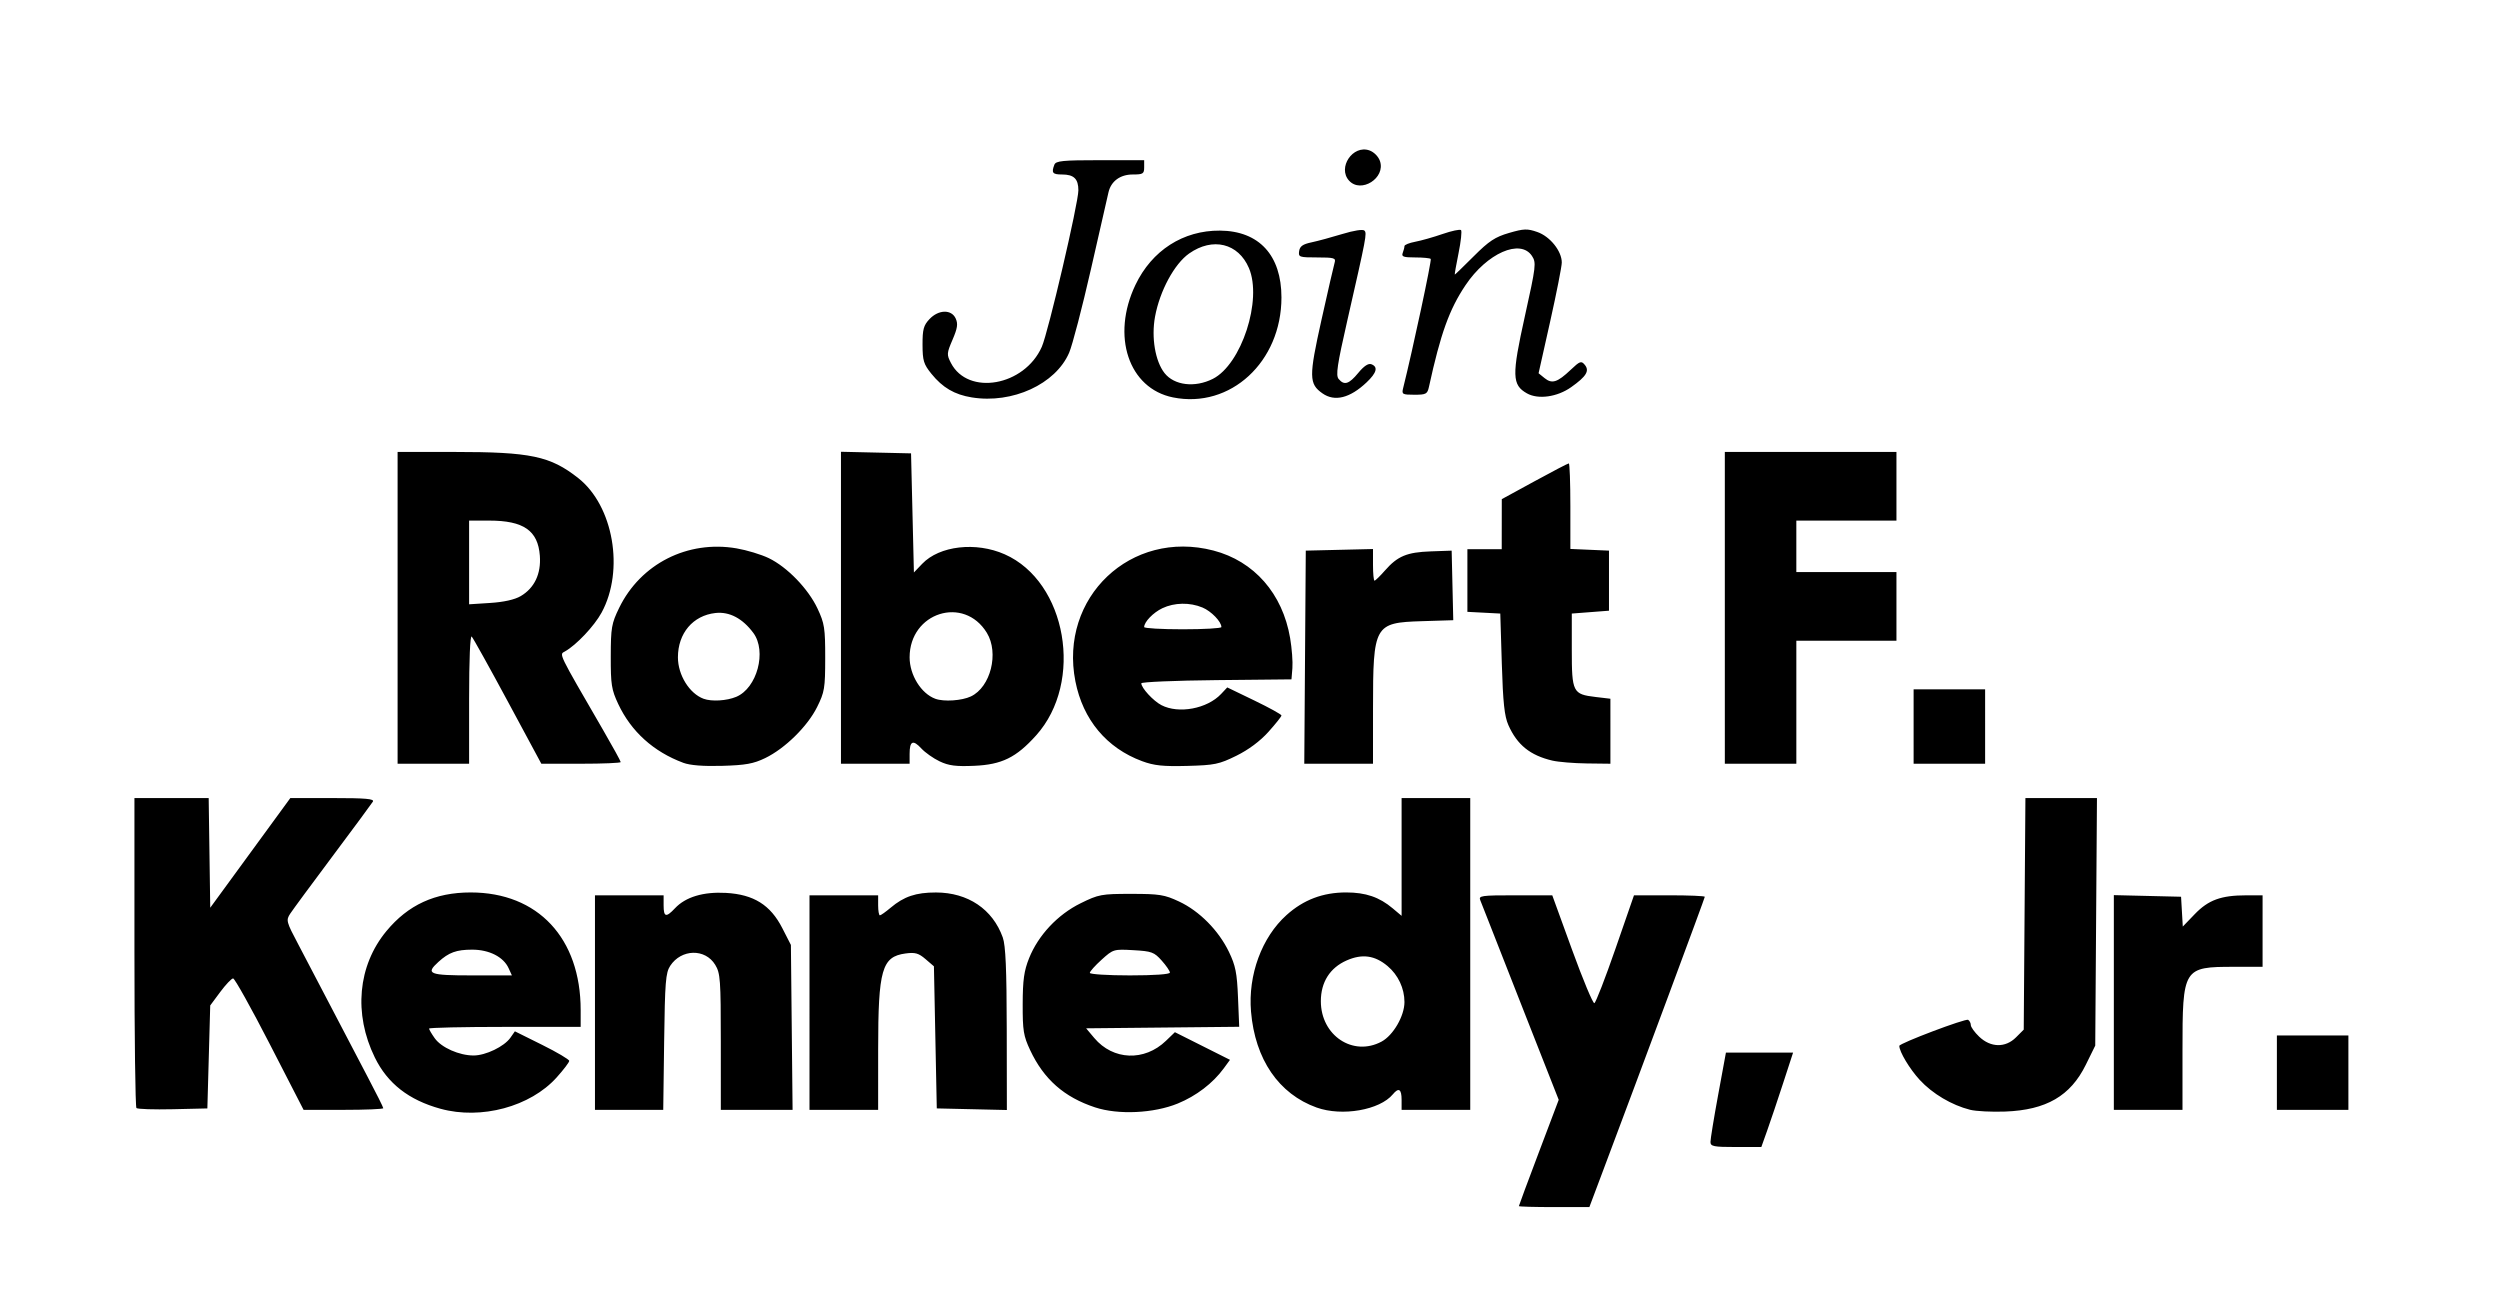 <?xml version="1.0" encoding="UTF-8" standalone="no"?>
<!-- Created with Inkscape (http://www.inkscape.org/) -->

<svg
   version="1.1"
   id="svg104"
   width="582.667"
   height="301.333"
   viewBox="0 0 582.667 301.333"
   sodipodi:docname="Robert_F_Kennedy_Jr_Campaign_Logo.svg"
   inkscape:version="1.2.2 (b0a8486541, 2022-12-01)"
   xmlns:inkscape="http://www.inkscape.org/namespaces/inkscape"
   xmlns:sodipodi="http://sodipodi.sourceforge.net/DTD/sodipodi-0.dtd"
   xmlns="http://www.w3.org/2000/svg"
   xmlns:svg="http://www.w3.org/2000/svg">
  <defs
     id="defs108" />
  <sodipodi:namedview
     id="namedview106"
     pagecolor="#ffffff"
     bordercolor="#000000"
     borderopacity="0.25"
     inkscape:showpageshadow="2"
     inkscape:pageopacity="0.0"
     inkscape:pagecheckerboard="0"
     inkscape:deskcolor="#d1d1d1"
     showgrid="false"
     inkscape:zoom="2.1487413"
     inkscape:cx="218.03462"
     inkscape:cy="150.78595"
     inkscape:window-width="1920"
     inkscape:window-height="987"
     inkscape:window-x="0"
     inkscape:window-y="56"
     inkscape:window-maximized="0"
     inkscape:current-layer="g110" />
  <g
     inkscape:groupmode="layer"
     inkscape:label="Image"
     id="g110">
    <path
       style="fill:#000000;stroke-width:0.667"
       d="m 354,281.105 c 0,-0.125 2.089,-5.75 4.642,-12.5 l 4.642,-12.272 -7.738,-19.667 C 351.29,225.85 347.287,215.65 346.652,214 c -0.636,-1.65 -1.375,-3.525 -1.642,-4.167 -0.448,-1.076 0.185,-1.167 8.143,-1.167 h 8.628 l 4.606,12.668 c 2.533,6.967 4.874,12.578 5.203,12.469 0.328,-0.109 2.541,-5.81 4.917,-12.668 l 4.321,-12.469 h 8.253 c 4.539,0 8.253,0.155 8.253,0.345 0,0.298 -14.674,39.794 -23.835,64.155 l -3.071,8.167 h -8.213 c -4.517,0 -8.213,-0.103 -8.213,-0.228 z m 44.652,-14.939 c -0.008,-0.642 0.799,-5.592 1.794,-11 l 1.809,-9.833 h 7.825 7.825 l -2.334,7.167 c -1.284,3.942 -2.948,8.892 -3.7,11 l -1.366,3.833 h -5.919 c -5.187,0 -5.921,-0.144 -5.934,-1.167 z m -295.985,-7.749 c -7.396,-2.036 -12.341,-5.896 -15.305,-11.945 -4.994,-10.193 -3.971,-21.402 2.687,-29.452 5.079,-6.141 11.352,-9.02 19.652,-9.02 15.675,0 25.633,10.653 25.633,27.424 v 3.909 h -17.667 c -9.717,0 -17.667,0.179 -17.667,0.397 0,0.218 0.596,1.234 1.325,2.257 1.545,2.169 5.701,4.012 9.049,4.012 2.823,0 7.143,-2.084 8.584,-4.141 l 1.045,-1.492 6.332,3.146 c 3.483,1.73 6.332,3.415 6.332,3.744 0,0.329 -1.321,2.069 -2.937,3.865 -6.125,6.813 -17.591,9.903 -27.063,7.295 z m 15.871,-32.767 c -1.198,-2.629 -4.519,-4.317 -8.494,-4.317 -3.667,0 -5.438,0.644 -7.877,2.866 -3.058,2.785 -2.188,3.134 7.819,3.134 h 9.319 z m 136.686,32.442 c -7.212,-2.38 -11.953,-6.56 -15.134,-13.346 -1.555,-3.316 -1.754,-4.551 -1.736,-10.747 0.017,-5.621 0.31,-7.722 1.487,-10.667 2.141,-5.353 6.659,-10.173 12.004,-12.805 4.225,-2.08 4.845,-2.195 11.807,-2.195 6.577,0 7.747,0.187 11.161,1.787 4.734,2.219 9.207,6.739 11.612,11.735 1.539,3.197 1.88,4.911 2.113,10.633 l 0.278,6.822 -17.84,0.178 -17.84,0.178 1.9,2.257 c 4.386,5.212 11.688,5.497 16.711,0.653 l 2.082,-2.008 6.419,3.223 6.419,3.223 -1.457,1.993 c -2.53,3.461 -6.407,6.424 -10.714,8.187 -5.603,2.294 -13.878,2.679 -19.275,0.898 z m 17.442,-31.415 c 0,-0.361 -0.865,-1.624 -1.922,-2.807 -1.756,-1.965 -2.326,-2.174 -6.586,-2.415 -4.596,-0.26 -4.705,-0.227 -7.411,2.218 -1.511,1.365 -2.747,2.747 -2.747,3.071 0,0.324 4.2,0.589 9.333,0.589 5.678,0 9.333,-0.257 9.333,-0.656 z m 34.222,31.463 c -8.849,-3.163 -14.38,-11.24 -15.318,-22.368 -0.72,-8.547 2.509,-17.324 8.283,-22.51 3.968,-3.564 8.47,-5.269 13.899,-5.265 4.55,0.004 7.727,1.09 10.834,3.705 l 2.08,1.751 V 199.726 186 h 8 8 v 36.333 36.333 h -8 -8 v -2.333 c 0,-2.522 -0.665,-2.941 -2.04,-1.285 -3.047,3.671 -11.832,5.202 -17.738,3.091 z m 15.105,-15.377 c 2.725,-1.461 5.34,-5.977 5.34,-9.223 0,-3.177 -1.468,-6.308 -3.929,-8.378 -2.98,-2.507 -5.937,-2.912 -9.563,-1.308 -3.885,1.719 -5.995,5.059 -5.995,9.489 0,7.999 7.494,12.989 14.148,9.42 z m 137.17,15.889 c -4.29,-1.083 -8.769,-3.74 -11.742,-6.966 -2.336,-2.534 -4.756,-6.568 -4.756,-7.929 0,-0.595 15.443,-6.435 16.04,-6.066 0.345,0.213 0.627,0.763 0.627,1.223 0,0.46 0.872,1.671 1.937,2.692 2.68,2.568 6.12,2.639 8.582,0.179 l 1.814,-1.814 0.195,-26.986 L 472.057,186 h 8.338 8.338 l -0.2,28.849 -0.2,28.849 -2.207,4.481 c -3.571,7.251 -9.211,10.524 -18.763,10.888 -3.133,0.119 -6.823,-0.067 -8.2,-0.415 z M 31.797,258.242 c -0.255,-0.255 -0.464,-16.614 -0.464,-36.353 V 186 h 8.652 8.652 l 0.181,12.782 0.181,12.782 9.333,-12.78 9.333,-12.78 9.873,-10e-4 c 7.723,-0.001 9.763,0.18 9.367,0.832 -0.278,0.458 -4.487,6.156 -9.355,12.663 -4.867,6.506 -9.325,12.556 -9.907,13.444 -1.01,1.542 -0.925,1.866 1.885,7.171 1.619,3.056 5.127,9.756 7.796,14.89 2.669,5.133 6.462,12.385 8.43,16.114 1.968,3.729 3.578,6.954 3.578,7.166 0,0.212 -4.179,0.386 -9.287,0.386 h -9.287 l -7.88,-15.325 c -4.334,-8.429 -8.18,-15.317 -8.546,-15.307 -0.367,0.01 -1.717,1.431 -3,3.159 l -2.333,3.141 -0.333,12 -0.333,12 -8.036,0.186 c -4.42,0.102 -8.245,-0.023 -8.5,-0.278 z m 106.869,-24.575 v -25 h 8 8 V 211 c 0,2.763 0.561,2.908 2.651,0.683 2.474,-2.633 6.605,-3.876 11.894,-3.577 6.455,0.365 10.349,2.8 13.112,8.2 l 2.01,3.928 0.196,19.216 0.196,19.216 h -8.362 -8.362 l -0.003,-15.833 c -0.002,-14.518 -0.11,-16.01 -1.302,-17.964 -2.341,-3.84 -7.903,-3.715 -10.494,0.235 -1.056,1.61 -1.227,3.756 -1.412,17.697 l -0.21,15.865 h -7.956 -7.956 z m 50,0 v -25 h 8 8 V 211 c 0,1.283 0.182,2.333 0.404,2.333 0.222,0 1.347,-0.795 2.5,-1.768 3.114,-2.626 5.908,-3.566 10.575,-3.559 7.451,0.012 13.217,3.897 15.57,10.492 0.663,1.857 0.9,7.357 0.922,21.355 l 0.029,18.854 -8.167,-0.187 -8.167,-0.187 -0.333,-16.559 -0.333,-16.559 -1.954,-1.679 c -1.617,-1.39 -2.42,-1.617 -4.66,-1.316 -5.516,0.74 -6.378,3.747 -6.383,22.28 l -0.004,14.167 h -8 -8 z m 304,-0.021 v -25.021 l 7.833,0.188 7.833,0.188 0.201,3.476 0.201,3.476 2.799,-2.907 c 3.165,-3.287 6.128,-4.37 11.966,-4.375 l 3.833,-0.004 V 217 v 8.333 h -6.623 c -11.899,0 -12.043,0.236 -12.043,19.645 v 13.688 h -8 -8 v -25.021 z m 38,16.354 v -8.667 h 8.333 8.333 v 8.667 8.667 h -8.333 -8.333 z M 159.229,177.774 c -6.924,-2.577 -12.139,-7.294 -15.139,-13.694 -1.569,-3.345 -1.755,-4.532 -1.742,-11.08 0.014,-6.722 0.177,-7.665 1.954,-11.319 5,-10.278 15.951,-15.832 27.364,-13.877 2.383,0.408 5.758,1.431 7.5,2.274 4.316,2.086 9.214,7.152 11.376,11.765 1.621,3.459 1.792,4.555 1.786,11.491 -0.005,7.071 -0.153,7.961 -1.892,11.459 -2.241,4.507 -7.477,9.652 -12.102,11.892 -2.717,1.316 -4.567,1.65 -10,1.806 -4.423,0.127 -7.487,-0.113 -9.104,-0.715 z m 12.357,-15.364 c 4.864,-2.032 7.166,-10.613 3.995,-14.893 -2.514,-3.393 -5.574,-5.005 -8.824,-4.649 -5.25,0.575 -8.754,4.711 -8.756,10.332 -10e-4,4.124 2.685,8.451 5.999,9.663 1.868,0.683 5.369,0.474 7.586,-0.453 z m 47.414,15.038 c -1.467,-0.699 -3.385,-2.052 -4.264,-3.006 -1.95,-2.118 -2.736,-1.755 -2.736,1.264 V 178 h -8 -8 V 141.646 105.292 l 8.167,0.187 8.167,0.187 0.333,13.879 0.333,13.879 1.941,-2.027 c 4.021,-4.2 12.51,-5.176 19.216,-2.21 14.467,6.399 18.517,29.763 7.319,42.217 -4.635,5.155 -7.986,6.801 -14.415,7.08 -4.278,0.186 -5.947,-0.029 -8.061,-1.037 z m 7.29,-15.138 c 4.596,-2.181 6.583,-10.109 3.714,-14.815 -5.344,-8.765 -17.999,-4.754 -18.003,5.706 -10e-4,4.124 2.685,8.451 5.999,9.663 1.991,0.728 6.179,0.448 8.29,-0.553 z m 39.889,15.09 c -8.263,-3.059 -13.782,-9.667 -15.541,-18.61 -3.847,-19.556 12.962,-35.482 32.17,-30.478 9.492,2.472 16.123,10.039 17.879,20.402 0.408,2.409 0.646,5.559 0.528,7 l -0.214,2.621 -17.5,0.178 c -9.625,0.098 -17.5,0.432 -17.5,0.743 0,1.079 2.794,4.11 4.692,5.092 4.028,2.083 10.671,0.836 13.91,-2.612 l 1.431,-1.523 6.317,3.052 c 3.474,1.678 6.317,3.248 6.317,3.489 0,0.24 -1.37,1.96 -3.043,3.822 -1.948,2.167 -4.638,4.17 -7.474,5.566 -4.032,1.985 -5.064,2.198 -11.457,2.366 -5.633,0.148 -7.717,-0.072 -10.514,-1.107 z m 18.488,-31.251 c 0,-1.258 -2.36,-3.7 -4.399,-4.552 -2.957,-1.235 -6.549,-1.175 -9.357,0.157 -2.133,1.012 -4.244,3.198 -4.244,4.395 0,0.285 4.05,0.518 9,0.518 4.95,0 9,-0.233 9,-0.518 z M 92.667,141.667 v -36.333 h 13.211 c 17.833,0 22.359,0.954 28.888,6.091 8.207,6.457 10.813,21.488 5.438,31.363 -1.699,3.121 -5.881,7.553 -8.522,9.031 -1.368,0.766 -1.764,-0.051 8.864,18.294 2.266,3.911 4.12,7.286 4.12,7.5 0,0.214 -4.162,0.388 -9.249,0.388 h -9.249 l -7.809,-14.5 c -4.295,-7.975 -8.083,-14.785 -8.417,-15.133 -0.367,-0.383 -0.608,5.359 -0.608,14.5 V 178 H 101 92.667 Z m 28.683,-2.728 c 3.219,-1.89 4.787,-5.198 4.47,-9.428 -0.439,-5.857 -3.787,-8.177 -11.799,-8.177 h -4.688 v 9.754 9.754 l 4.925,-0.316 c 3.162,-0.203 5.701,-0.771 7.091,-1.588 z m 182.809,14.228 0.175,-24.833 7.833,-0.188 7.833,-0.188 v 3.688 c 0,2.028 0.159,3.688 0.354,3.688 0.195,0 1.289,-1.065 2.432,-2.367 2.95,-3.36 5.11,-4.263 10.669,-4.46 l 4.879,-0.173 0.187,8.107 0.187,8.107 -7.285,0.226 c -11.125,0.345 -11.412,0.858 -11.418,20.393 L 320,178 h -8.008 -8.008 z m 57.653,24.106 c -5.19,-1.222 -8.213,-3.663 -10.258,-8.281 -0.92,-2.078 -1.254,-5.2 -1.532,-14.324 L 349.667,143 l -3.833,-0.2 -3.833,-0.2 V 135.3 128 h 4 4 l 0.007,-5.833 0.007,-5.833 7.633,-4.167 C 361.844,109.875 365.441,108 365.639,108 c 0.198,0 0.361,4.486 0.361,9.97 v 9.97 l 4.5,0.197 4.5,0.197 v 7 7 l -4.333,0.333 L 366.333,143 v 8.477 c 0,9.867 0.238,10.337 5.54,10.965 l 3.46,0.41 V 170.426 178 l -5.5,-0.067 c -3.025,-0.037 -6.635,-0.334 -8.022,-0.661 z m 40.188,-35.606 v -36.333 h 20 20 v 8 8 h -11.667 -11.667 v 6 6 h 11.667 11.667 v 8 8 H 430.333 418.667 V 163.667 178 h -8.333 -8.333 z m 44,27.667 v -8.667 h 8.333 8.333 V 169.333 178 h -8.333 -8.333 z M 226.486,92.623 c -4.026,-0.654 -6.792,-2.273 -9.403,-5.503 -1.812,-2.242 -2.06,-3.054 -2.071,-6.778 -0.01,-3.569 0.241,-4.5 1.604,-5.953 2.119,-2.258 5.134,-2.334 6.126,-0.155 0.567,1.244 0.416,2.259 -0.734,4.931 -1.361,3.165 -1.384,3.487 -0.381,5.427 3.994,7.724 17.134,5.392 21.182,-3.76 1.491,-3.37 8.524,-33.463 8.524,-36.472 0,-2.677 -1.046,-3.693 -3.8,-3.693 -2.228,0 -2.525,-0.377 -1.795,-2.279 0.345,-0.898 1.924,-1.055 10.667,-1.055 h 10.262 v 1.667 c 0,1.5 -0.267,1.667 -2.667,1.667 -2.924,0 -5.052,1.563 -5.65,4.15 -0.193,0.834 -2.025,8.867 -4.072,17.85 -2.047,8.983 -4.339,17.771 -5.094,19.529 -3.149,7.332 -13.233,11.964 -22.697,10.427 z m 46.914,0.003 c -10.361,-2.084 -14.449,-14.317 -8.766,-26.226 3.834,-8.034 11.127,-12.718 19.698,-12.652 9.114,0.07 14.333,5.744 14.333,15.581 0,15.01 -11.903,25.985 -25.266,23.297 z m 9.266,-4.324 c 6.677,-3.371 11.579,-18.407 8.419,-25.823 -2.47,-5.797 -8.439,-7.254 -13.931,-3.402 -3.446,2.417 -6.85,8.722 -7.953,14.728 -0.892,4.856 0.038,10.382 2.212,13.146 2.265,2.879 7.08,3.457 11.253,1.35 z m 25.574,3.392 c -3.18,-2.227 -3.204,-3.865 -0.258,-17.097 1.502,-6.745 2.891,-12.788 3.086,-13.43 0.313,-1.03 -0.165,-1.167 -4.07,-1.167 -4.188,0 -4.413,-0.079 -4.212,-1.478 0.162,-1.125 0.85,-1.612 2.88,-2.039 1.467,-0.309 4.709,-1.187 7.204,-1.951 2.657,-0.814 4.781,-1.143 5.124,-0.794 0.624,0.635 0.493,1.327 -4.007,21.08 -2.332,10.235 -2.692,12.667 -2.001,13.5 1.302,1.569 2.408,1.229 4.581,-1.408 1.321,-1.603 2.354,-2.287 3.049,-2.021 1.618,0.621 1.259,1.986 -1.116,4.234 -3.869,3.662 -7.428,4.554 -10.26,2.571 z m 47.647,-0.009 c -3.496,-1.972 -3.557,-4.148 -0.503,-17.929 2.607,-11.765 2.698,-12.53 1.671,-14.098 -2.682,-4.093 -10.486,-0.66 -15.498,6.817 -3.776,5.633 -5.802,11.271 -8.516,23.693 -0.365,1.669 -0.669,1.833 -3.4,1.833 -2.778,0 -2.972,-0.111 -2.626,-1.5 2.272,-9.112 6.711,-29.885 6.443,-30.153 -0.191,-0.191 -1.829,-0.347 -3.641,-0.347 -2.729,0 -3.224,-0.181 -2.889,-1.055 0.223,-0.58 0.405,-1.297 0.405,-1.592 0,-0.296 1.125,-0.748 2.5,-1.006 1.375,-0.257 4.245,-1.071 6.377,-1.808 2.133,-0.737 4.071,-1.147 4.307,-0.911 0.236,0.236 -0.026,2.667 -0.583,5.4 -0.557,2.734 -0.948,4.971 -0.869,4.971 0.079,0 2.07,-1.927 4.425,-4.282 3.537,-3.537 4.966,-4.481 8.217,-5.426 3.465,-1.007 4.253,-1.033 6.592,-0.218 2.965,1.033 5.7,4.445 5.7,7.111 0,0.91 -1.217,7.089 -2.704,13.731 l -2.704,12.077 1.404,1.137 c 1.726,1.398 2.982,1 6.065,-1.923 2.166,-2.053 2.478,-2.166 3.295,-1.182 1.166,1.405 0.377,2.7 -3.176,5.215 -3.241,2.294 -7.681,2.917 -10.291,1.445 z m -41.471,-49.593 c -2.734,-3.021 0.883,-8.397 4.737,-7.042 1.059,0.373 2.091,1.405 2.464,2.464 1.393,3.962 -4.416,7.655 -7.201,4.578 z"
       id="path272" />
  </g>
</svg>
